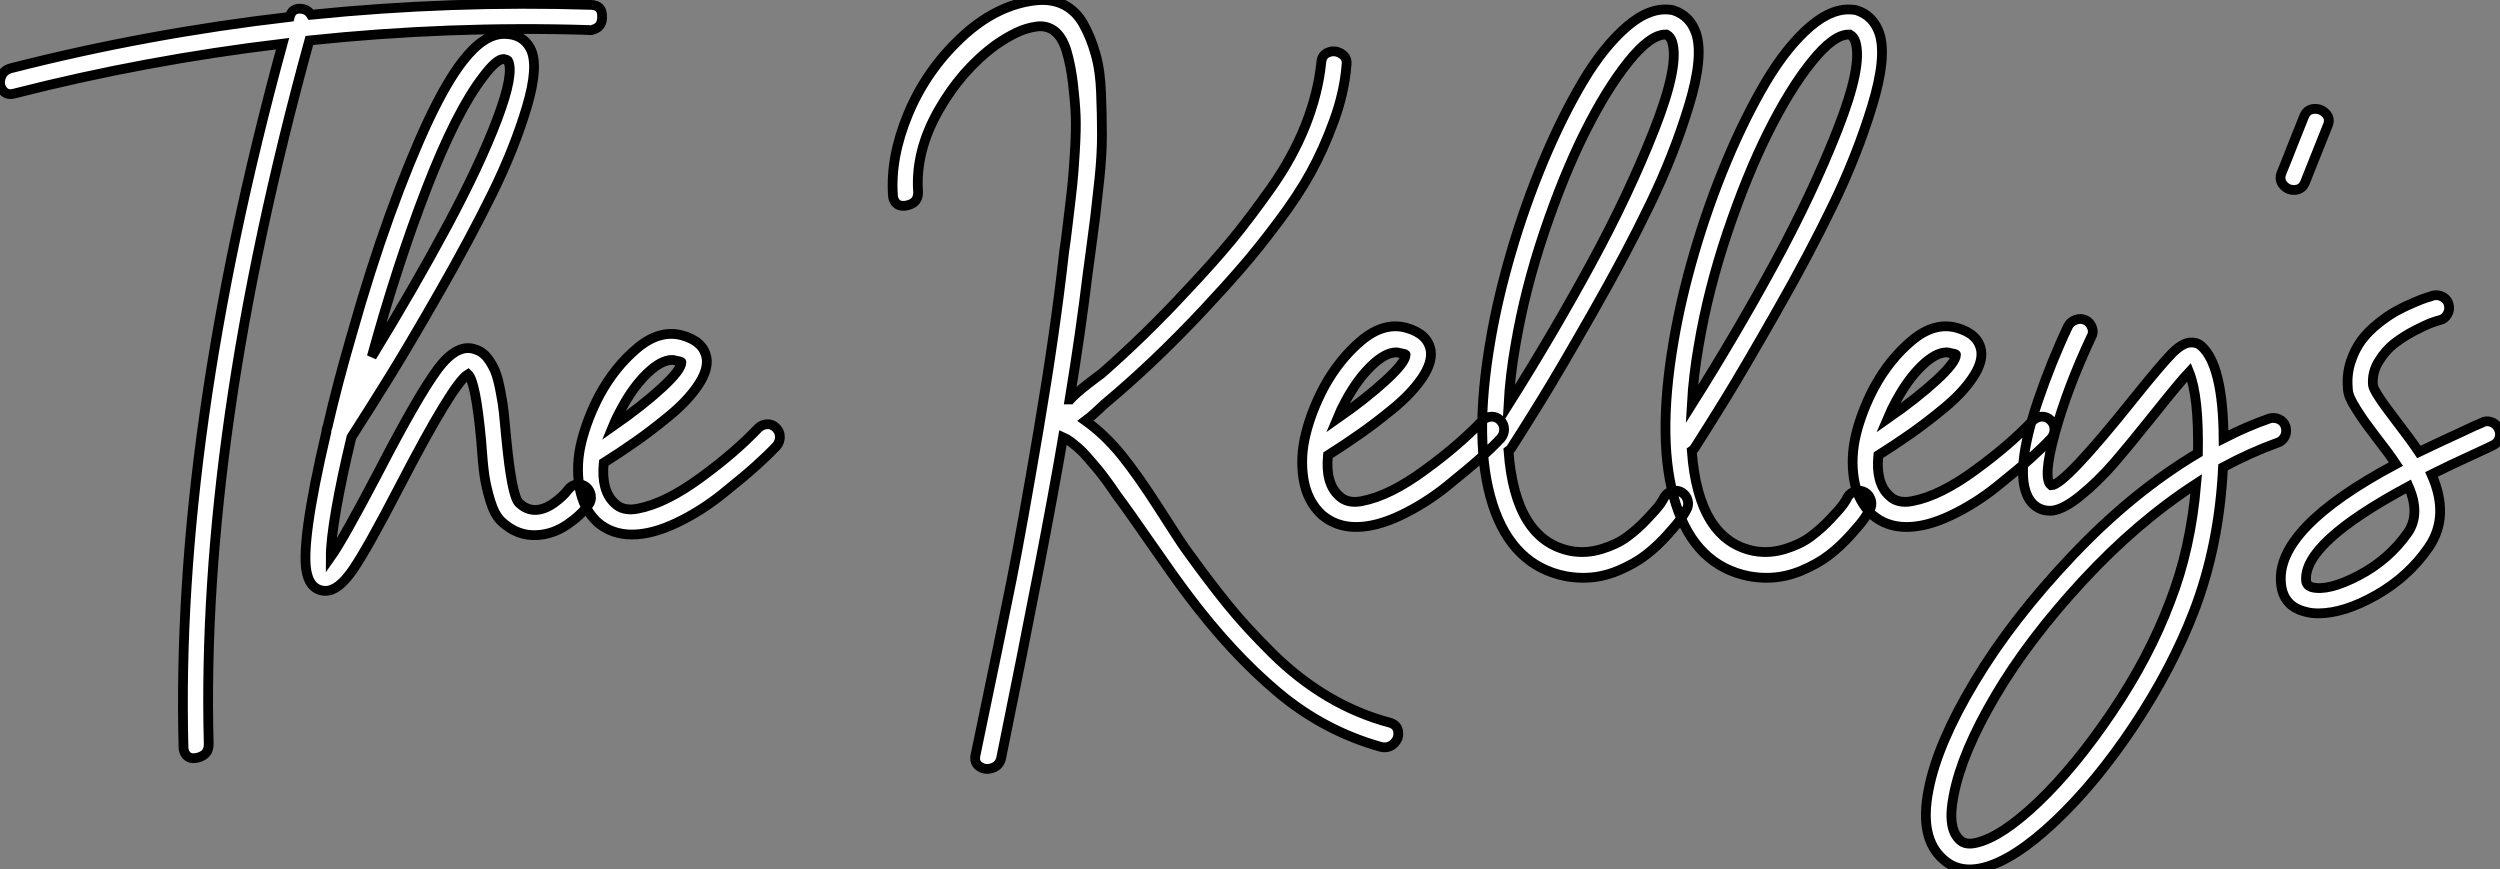 <?xml version="1.0" standalone="no"?>
<svg xmlns="http://www.w3.org/2000/svg" viewBox="-6.314 -10.299 255.872 88.986"><rect x="-6.314" y="-10.299" width="255.872" height="88.986" fill="#808080" stroke="none"/><path d="M55.27-51.91L55.27-51.91Q56.39-51.86 56.39-50.79L56.39-50.79Q56.45-49.67 55.50-49.39L55.50-49.39Q55.27-49.28 54.99-49.34L54.99-49.34Q40.82-49.78 26.43-48.27L26.43-48.27Q15.29-7.84 16.13 23.69L16.13 23.69Q16.18 24.81 15.06 25.12Q13.94 25.42 13.61 24.47L13.61 24.47Q13.55 24.30 13.55 24.08L13.55 24.08Q12.71-7.73 23.69-47.94L23.69-47.94Q9.63-46.26-3.75-42.84L-3.75-42.84Q-4.54-42.62-4.96-43.18Q-5.38-43.74-5.15-44.46Q-4.93-45.19-4.14-45.42L-4.14-45.42Q9.86-49 24.42-50.68L24.42-50.68Q24.64-51.52 25.42-51.52Q26.21-51.52 26.60-50.90L26.60-50.90Q40.99-52.36 55.27-51.91ZM53.79-2.83Q54.32-2.91 54.74-2.58Q55.16-2.24 55.24-1.71Q55.33-1.18 54.99-0.73L54.99-0.73Q54.21 0.34 52.81 1.29Q51.41 2.24 49.84 2.35L49.84 2.35Q47.71 2.52 46.03 0.90L46.03 0.90Q45.36 0.22 44.94-1.18Q44.52-2.58 44.35-3.75Q44.18-4.93 44.02-7.28L44.02-7.28Q43.46-13.38 42.67-14.11L42.67-14.11Q41.16-13.22 35.67-2.63L35.67-2.63Q32.37 3.75 30.88 5.91Q29.40 8.06 28.11 8.06L28.11 8.06Q28.00 8.06 27.89 8.06L27.89 8.06Q26.60 7.90 26.21 6.38L26.21 6.38Q25.42 3.53 28.17-8.18L28.17-8.18Q28.17-8.46 28.28-8.68L28.28-8.68Q29.34-13.27 30.80-18.26L30.80-18.26Q32.65-24.81 34.66-30.38Q36.68-35.95 38.58-40.01Q40.49-44.07 42.17-46.20L42.17-46.20Q44.30-48.94 46.37-48.94L46.37-48.94Q48.27-48.94 49.06-47.43L49.06-47.43Q49.95-45.70 48.69-41.47Q47.43-37.24 45.19-32.68Q42.95-28.11 39.73-22.48Q36.51-16.86 34.52-13.66Q32.54-10.47 30.74-7.67L30.74-7.67Q29.74-3.53 29.18-0.31Q28.62 2.91 28.62 4.59L28.62 4.59Q29.85 2.86 33.38-3.86L33.38-3.86Q37.52-11.87 39.56-14.62Q41.61-17.36 43.46-16.63L43.46-16.63Q44.18-16.41 44.69-15.74Q45.19-15.06 45.47-14.36Q45.75-13.66 46.00-12.32Q46.26-10.98 46.34-10.11Q46.42-9.24 46.59-7.50L46.59-7.50Q47.15-1.68 47.88-0.95L47.88-0.95Q48.66-0.17 49.67-0.22L49.67-0.22Q50.57-0.28 51.49-0.95Q52.42-1.62 52.92-2.30L52.92-2.30Q53.26-2.74 53.79-2.83ZM44.24-44.58L44.24-44.58Q41.50-41.05 38.44-33.15Q35.39-25.26 32.82-15.90L32.82-15.90Q37.18-23.02 40.54-29.29Q43.90-35.56 45.67-40.24Q47.43-44.91 46.76-46.20L46.76-46.20Q46.65-46.31 46.31-46.37L46.31-46.37Q45.58-46.37 44.24-44.58ZM73.28-8.99Q73.81-9.02 74.20-8.62Q74.59-8.23 74.59-7.70Q74.59-7.17 74.26-6.78L74.26-6.78Q73.42-5.88 72.21-4.79Q71.01-3.70 68.74-1.88Q66.47-0.06 63.98 1.12Q61.49 2.30 59.44 2.30Q57.40 2.30 55.94 1.06L55.94 1.06Q54.43-0.34 54.07-2.60Q53.70-4.87 54.29-7.22Q54.88-9.58 56.11-11.93L56.11-11.93Q57.68-14.84 59.98-16.77Q62.27-18.70 64.57-18.09L64.57-18.09Q66.81-17.47 67.09-15.74L67.09-15.74Q67.26-14.50 66.19-12.94Q65.13-11.37 63.25-9.83Q61.38-8.29 59.81-7.20Q58.24-6.10 56.56-5.04L56.56-5.04Q56.28-2.18 57.68-0.90L57.68-0.90Q58.52-0.06 60.00-0.34Q61.49-0.62 63.11-1.43Q64.74-2.24 66.53-3.56Q68.32-4.87 69.78-6.13Q71.23-7.39 72.35-8.57L72.35-8.57Q72.74-8.96 73.28-8.99ZM58.41-10.64L58.41-10.64Q57.90-9.74 57.51-8.79L57.51-8.79Q60.48-10.86 62.50-12.71Q64.51-14.56 64.51-15.34L64.51-15.34Q64.51-15.40 63.90-15.51L63.90-15.51Q63.73-15.57 63.56-15.57L63.56-15.57Q62.44-15.57 61.01-14.20Q59.58-12.82 58.41-10.64Z" fill="white" stroke="black" transform="translate(0 0) scale(1 1) translate(-1.083 42.111)"/><path d="M50.68 22.34L50.68 22.34Q51.41 22.57 51.49 23.27Q51.58 23.97 51.04 24.47Q50.51 24.98 49.73 24.81L49.73 24.81Q43.90 23.18 39.17 19.21Q34.44 15.23 30.02 9.35L30.02 9.35Q28.62 7.50 26.18 3.98Q23.74 0.45 22.68-0.95L22.68-0.95Q22.51-1.18 22.18-1.68Q21.84-2.18 21.64-2.44Q21.45-2.69 21.11-3.14Q20.78-3.58 20.52-3.86Q20.27-4.14 19.94-4.54Q19.60-4.93 19.32-5.24Q19.04-5.54 18.68-5.85Q18.31-6.16 17.95-6.44Q17.58-6.72 17.19-6.89L17.19-6.89Q15.40 3.64 10.86 25.93L10.86 25.93Q10.70 26.71 9.97 26.96Q9.24 27.22 8.65 26.82Q8.06 26.43 8.23 25.65L8.23 25.65Q10.86 13.05 11.93 7.70Q12.99 2.35 14.70-7.73Q16.41-17.81 17.30-25.87L17.30-25.87Q17.42-26.54 17.72-29.09Q18.03-31.64 18.14-32.73Q18.26-33.82 18.40-36.12Q18.54-38.42 18.48-39.84Q18.42-41.27 18.20-43.12Q17.98-44.97 17.53-46.48L17.53-46.48Q17.08-47.88 16.30-48.47Q15.51-49.06 14.48-48.92Q13.44-48.78 12.43-48.30Q11.42-47.82 10.30-47.04L10.30-47.04Q6.78-44.46 4.42-40.29Q2.07-36.12 2.35-32.03L2.35-32.03Q2.41-30.91 1.29-30.63Q0.17-30.35-0.17-31.30L-0.17-31.30Q-0.22-31.47-0.22-31.64L-0.22-31.64Q-0.50-35.56 1.34-39.98Q3.19-44.41 6.72-47.74Q10.25-51.07 14.22-51.58L14.22-51.58Q15.96-51.80 17.25-51.16Q18.54-50.51 19.29-49.14Q20.05-47.77 20.52-46.09Q21-44.41 21.08-42.11Q21.17-39.82 21.17-37.83Q21.17-35.84 20.92-33.40Q20.66-30.97 20.47-29.37Q20.27-27.78 20.02-25.93Q19.77-24.08 19.71-23.63L19.71-23.63Q18.98-17.58 17.86-10.75L17.86-10.75Q17.86-10.75 17.92-10.75L17.92-10.75Q18.42-11.31 19.60-12.24Q20.78-13.16 21.11-13.38L21.11-13.38Q25.65-17.36 29.79-21.84L29.79-21.84Q32.59-24.81 34.44-27.05Q36.29-29.29 38.50-32.42Q40.71-35.56 42-38.81Q43.29-42.06 43.62-45.25L43.62-45.25Q43.68-46.03 44.35-46.28Q45.02-46.54 45.67-46.14Q46.31-45.75 46.20-44.97L46.20-44.97Q45.98-42.17 44.91-39.26Q43.85-36.34 42.53-33.96Q41.22-31.58 39.17-28.87Q37.13-26.15 35.50-24.28Q33.88-22.40 31.58-19.94L31.58-19.94Q26.49-14.50 21.45-10.30L21.45-10.30Q21.28-10.14 20.61-9.52Q19.94-8.90 19.49-8.57L19.49-8.57Q21.45-7.17 23.16-5.07Q24.86-2.97 26.99 0.36Q29.12 3.70 29.68 4.48L29.68 4.48Q32.09 7.84 34.02 10.22Q35.95 12.60 38.61 15.23Q41.27 17.86 44.30 19.66Q47.32 21.45 50.68 22.34ZM61.01-8.99Q61.54-9.02 61.94-8.62Q62.33-8.23 62.33-7.70Q62.33-7.17 61.99-6.78L61.99-6.78Q61.15-5.88 59.95-4.79Q58.74-3.70 56.48-1.88Q54.21-0.06 51.72 1.12Q49.22 2.30 47.18 2.30Q45.14 2.30 43.68 1.06L43.68 1.06Q42.17-0.34 41.80-2.60Q41.44-4.87 42.03-7.22Q42.62-9.58 43.85-11.93L43.85-11.93Q45.42-14.84 47.71-16.77Q50.01-18.70 52.30-18.09L52.30-18.09Q54.54-17.47 54.82-15.74L54.82-15.74Q54.99-14.50 53.93-12.94Q52.86-11.37 50.99-9.83Q49.11-8.29 47.54-7.20Q45.98-6.10 44.30-5.04L44.30-5.04Q44.02-2.18 45.42-0.90L45.42-0.90Q46.26-0.06 47.74-0.34Q49.22-0.62 50.85-1.43Q52.47-2.24 54.26-3.56Q56.06-4.87 57.51-6.13Q58.97-7.39 60.09-8.57L60.09-8.57Q60.48-8.96 61.01-8.99ZM46.14-10.64L46.14-10.64Q45.64-9.74 45.25-8.79L45.25-8.79Q48.22-10.86 50.23-12.71Q52.25-14.56 52.25-15.34L52.25-15.34Q52.25-15.40 51.63-15.51L51.63-15.51Q51.46-15.57 51.30-15.57L51.30-15.57Q50.18-15.57 48.75-14.20Q47.32-12.82 46.14-10.64ZM79.55-1.37Q80.08-1.51 80.53-1.23Q80.98-0.95 81.12-0.42Q81.26 0.11 80.98 0.56L80.98 0.56Q80.81 0.90 80.44 1.43Q80.08 1.96 79.04 3.11Q78.01 4.26 76.86 5.15Q75.71 6.05 73.98 6.78Q72.24 7.50 70.45 7.50L70.45 7.50Q69.55 7.50 68.66 7.34L68.66 7.34Q63.17 6.27 61.15-0.03Q59.14-6.33 60.93-16.74L60.93-16.74Q61.66-21.06 63.06-25.84Q64.46-30.63 66.36-35.17Q68.26-39.70 70.39-43.29Q72.52-46.87 74.90-48.92Q77.28-50.96 79.46-50.62L79.46-50.62Q79.58-50.62 79.69-50.57L79.69-50.57Q81.37-50.01 81.98-48.22L81.98-48.22Q82.77-45.81 81.23-40.77Q79.69-35.73 77.25-30.69Q74.82-25.65 71.40-19.66Q67.98-13.66 66.22-10.81Q64.46-7.95 63.06-5.77L63.06-5.77Q62.94-5.60 62.78-5.49L62.78-5.49Q63.45 3.64 69.16 4.76L69.16 4.76Q70.73 5.04 72.30 4.56Q73.86 4.09 74.93 3.30Q75.99 2.52 76.97 1.48Q77.95 0.45 78.29-0.03Q78.62-0.50 78.74-0.78L78.74-0.78Q79.02-1.23 79.55-1.37ZM63.50-16.35L63.50-16.35Q62.94-13.16 62.78-10.25L62.78-10.25Q67.37-17.53 71.23-24.64Q75.10-31.75 77.70-38.36Q80.30-44.97 79.52-47.38L79.52-47.38Q79.35-47.88 78.96-48.10L78.96-48.10Q78.85-48.10 78.85-48.10L78.85-48.10Q77.28-48.10 75.04-45.30Q72.80-42.50 70.62-38.14Q68.43-33.77 66.44-27.89Q64.46-22.01 63.50-16.35ZM98.31-1.37Q98.84-1.51 99.29-1.23Q99.74-0.95 99.88-0.42Q100.02 0.11 99.74 0.56L99.74 0.56Q99.57 0.90 99.20 1.43Q98.84 1.96 97.80 3.11Q96.77 4.26 95.62 5.15Q94.47 6.05 92.74 6.78Q91.00 7.50 89.21 7.50L89.21 7.50Q88.31 7.50 87.42 7.34L87.42 7.34Q81.93 6.27 79.91-0.03Q77.90-6.33 79.69-16.74L79.69-16.74Q80.42-21.06 81.82-25.84Q83.22-30.63 85.12-35.17Q87.02-39.70 89.15-43.29Q91.28-46.87 93.66-48.92Q96.04-50.96 98.22-50.62L98.22-50.62Q98.34-50.62 98.45-50.57L98.45-50.57Q100.13-50.01 100.74-48.22L100.74-48.22Q101.53-45.81 99.99-40.77Q98.45-35.73 96.01-30.69Q93.58-25.65 90.16-19.66Q86.74-13.66 84.98-10.81Q83.22-7.95 81.82-5.77L81.82-5.77Q81.70-5.60 81.54-5.49L81.54-5.49Q82.21 3.64 87.92 4.76L87.92 4.76Q89.49 5.04 91.06 4.56Q92.62 4.09 93.69 3.30Q94.75 2.52 95.73 1.48Q96.71 0.45 97.05-0.03Q97.38-0.50 97.50-0.78L97.50-0.78Q97.78-1.23 98.31-1.37ZM82.26-16.35L82.26-16.35Q81.70-13.16 81.54-10.25L81.54-10.25Q86.13-17.53 89.99-24.64Q93.86-31.75 96.46-38.36Q99.06-44.97 98.28-47.38L98.28-47.38Q98.11-47.88 97.72-48.10L97.72-48.10Q97.61-48.10 97.61-48.10L97.61-48.10Q96.04-48.10 93.80-45.30Q91.56-42.50 89.38-38.14Q87.19-33.77 85.20-27.89Q83.22-22.01 82.26-16.35ZM117.35-8.99Q117.88-9.02 118.27-8.62Q118.66-8.23 118.66-7.70Q118.66-7.17 118.33-6.78L118.33-6.78Q117.49-5.88 116.28-4.79Q115.08-3.70 112.81-1.88Q110.54-0.06 108.05 1.12Q105.56 2.30 103.52 2.30Q101.47 2.30 100.02 1.06L100.02 1.06Q98.50-0.34 98.14-2.60Q97.78-4.87 98.36-7.22Q98.95-9.58 100.18-11.93L100.18-11.93Q101.75-14.84 104.05-16.77Q106.34-18.70 108.64-18.09L108.64-18.09Q110.88-17.47 111.16-15.74L111.16-15.74Q111.33-14.50 110.26-12.94Q109.20-11.37 107.32-9.83Q105.45-8.29 103.88-7.20Q102.31-6.10 100.63-5.04L100.63-5.04Q100.35-2.18 101.75-0.90L101.75-0.90Q102.59-0.06 104.08-0.34Q105.56-0.62 107.18-1.43Q108.81-2.24 110.60-3.56Q112.39-4.87 113.85-6.13Q115.30-7.39 116.42-8.57L116.42-8.57Q116.82-8.96 117.35-8.99ZM102.48-10.64L102.48-10.64Q101.98-9.74 101.58-8.79L101.58-8.79Q104.55-10.86 106.57-12.71Q108.58-14.56 108.58-15.34L108.58-15.34Q108.58-15.40 107.97-15.51L107.97-15.51Q107.80-15.57 107.63-15.57L107.63-15.57Q106.51-15.57 105.08-14.20Q103.66-12.82 102.48-10.64ZM142.30-8.01L142.30-8.01Q142.41-7.62 142.35-7.31Q142.30-7 142.07-6.72Q141.85-6.44 141.51-6.33L141.51-6.33Q138.71-5.32 135.91-3.81L135.91-3.81Q135.52 4.20 132.94 10.92L132.94 10.92Q130.70 16.74 126.84 22.57Q122.98 28.39 118.75 32.40Q114.52 36.40 111.33 37.18L111.33 37.18Q110.60 37.35 109.98 37.35L109.98 37.35Q108.42 37.35 107.30 36.34L107.30 36.34Q104.78 34.16 105.78 29.18L105.78 29.18Q106.68 24.47 110.52 18.09Q114.35 11.70 120.51 5.21Q126.67-1.29 133.34-5.26L133.34-5.26Q133.45-11.03 132.44-13.55L132.44-13.55Q131.54-12.60 128.86-9.24L128.86-9.24Q126.22-5.94 124.66-4.14Q123.09-2.35 121.38-0.95Q119.67 0.45 118.50 0.62L118.50 0.62Q117.43 0.73 116.65 0.11L116.65 0.11Q114.07-2.02 116.98-10.64L116.98-10.64Q118.38-14.73 120.06-18.26L120.06-18.26Q120.29-18.70 120.82-18.90Q121.35-19.10 121.83-18.87Q122.30-18.65 122.50-18.12Q122.70-17.58 122.42-17.14L122.42-17.14Q119.95-11.87 118.69-7.25Q117.43-2.63 118.33-1.96L118.33-1.96Q119.67-1.96 126.78-10.86L126.78-10.86Q129.58-14.34 130.65-15.43Q131.71-16.52 132.55-16.58L132.55-16.58Q133.22-16.63 133.67-16.24L133.67-16.24Q135.91-14.28 135.97-6.78L135.97-6.78Q138.38-8.01 140.62-8.79L140.62-8.79Q141.12-8.96 141.62-8.74Q142.13-8.51 142.30-8.01ZM130.48 9.97L130.48 9.97Q132.61 4.54 133.17-2.13L133.17-2.13Q127.12 1.79 121.58 7.78Q116.03 13.78 112.62 19.57Q109.20 25.37 108.36 29.68L108.36 29.68Q107.63 33.21 109.03 34.38L109.03 34.38Q109.59 34.89 110.71 34.61L110.71 34.61Q113.29 33.99 117.04 30.41Q120.79 26.82 124.57 21.22Q128.35 15.62 130.48 9.97ZM144.20-39.70L144.20-39.70Q144.48-40.43 145.21-40.49Q145.94-40.54 146.44-40.01Q146.94-39.48 146.61-38.75L146.61-38.75Q144.42-33.26 144.31-32.98L144.31-32.98Q144.03-32.26 143.30-32.20Q142.58-32.14 142.10-32.68Q141.62-33.21 141.90-33.94L141.90-33.94Q142.30-34.89 143.05-36.82Q143.81-38.75 144.20-39.70ZM163.32-8.46Q163.86-8.29 164.11-7.78Q164.36-7.28 164.19-6.78Q164.02-6.27 163.52-6.05L163.52-6.05Q163.07-5.82 161.50-5.10L161.50-5.10Q159.04-3.98 157.25-3.08L157.25-3.08Q159.15 1.18 156.97 4.37L156.97 4.37Q154.90 7.39 151.59 9.27Q148.29 11.14 145.66 11.14L145.66 11.14Q144.93 11.14 144.37 10.98L144.37 10.98Q142.07 10.42 141.85 8.12L141.85 8.12Q141.23 2.46 153.61-4.14L153.61-4.14Q152.82-5.32 151.42-7.11L151.42-7.11Q150.70-8.06 150.36-8.54Q150.02-9.02 149.58-9.72Q149.13-10.42 148.90-10.95Q148.68-11.48 148.68-11.98L148.68-11.98Q148.57-13.38 148.99-14.64Q149.41-15.90 150.08-16.80Q150.75-17.70 151.76-18.51Q152.77-19.32 153.64-19.80Q154.50-20.27 155.43-20.66Q156.35-21.06 156.74-21.17Q157.14-21.28 157.42-21.39L157.42-21.39Q157.92-21.50 158.40-21.25Q158.87-21 159.01-20.47Q159.15-19.94 158.87-19.46Q158.59-18.98 158.09-18.87L158.09-18.87Q157.86-18.82 157.30-18.62Q156.74-18.42 155.60-17.84Q154.45-17.25 153.50-16.52Q152.54-15.79 151.84-14.64Q151.14-13.50 151.26-12.21L151.26-12.21Q151.31-11.59 153.50-8.74L153.50-8.74Q155.18-6.55 155.96-5.38L155.96-5.38Q157.58-6.16 160.38-7.45L160.38-7.45Q161.90-8.18 162.34-8.34L162.34-8.34Q162.79-8.62 163.32-8.46ZM154.84 2.86L154.84 2.86Q156.13 0.95 154.90-1.85L154.90-1.85Q144.03 3.98 144.42 7.84L144.42 7.84Q144.48 8.29 144.98 8.46L144.98 8.46Q146.66 8.90 149.77 7.28Q152.88 5.66 154.84 2.86Z" fill="white" stroke="black" transform="translate(86.575 0) scale(1 1) translate(-1.276 41.337)"/></svg>
